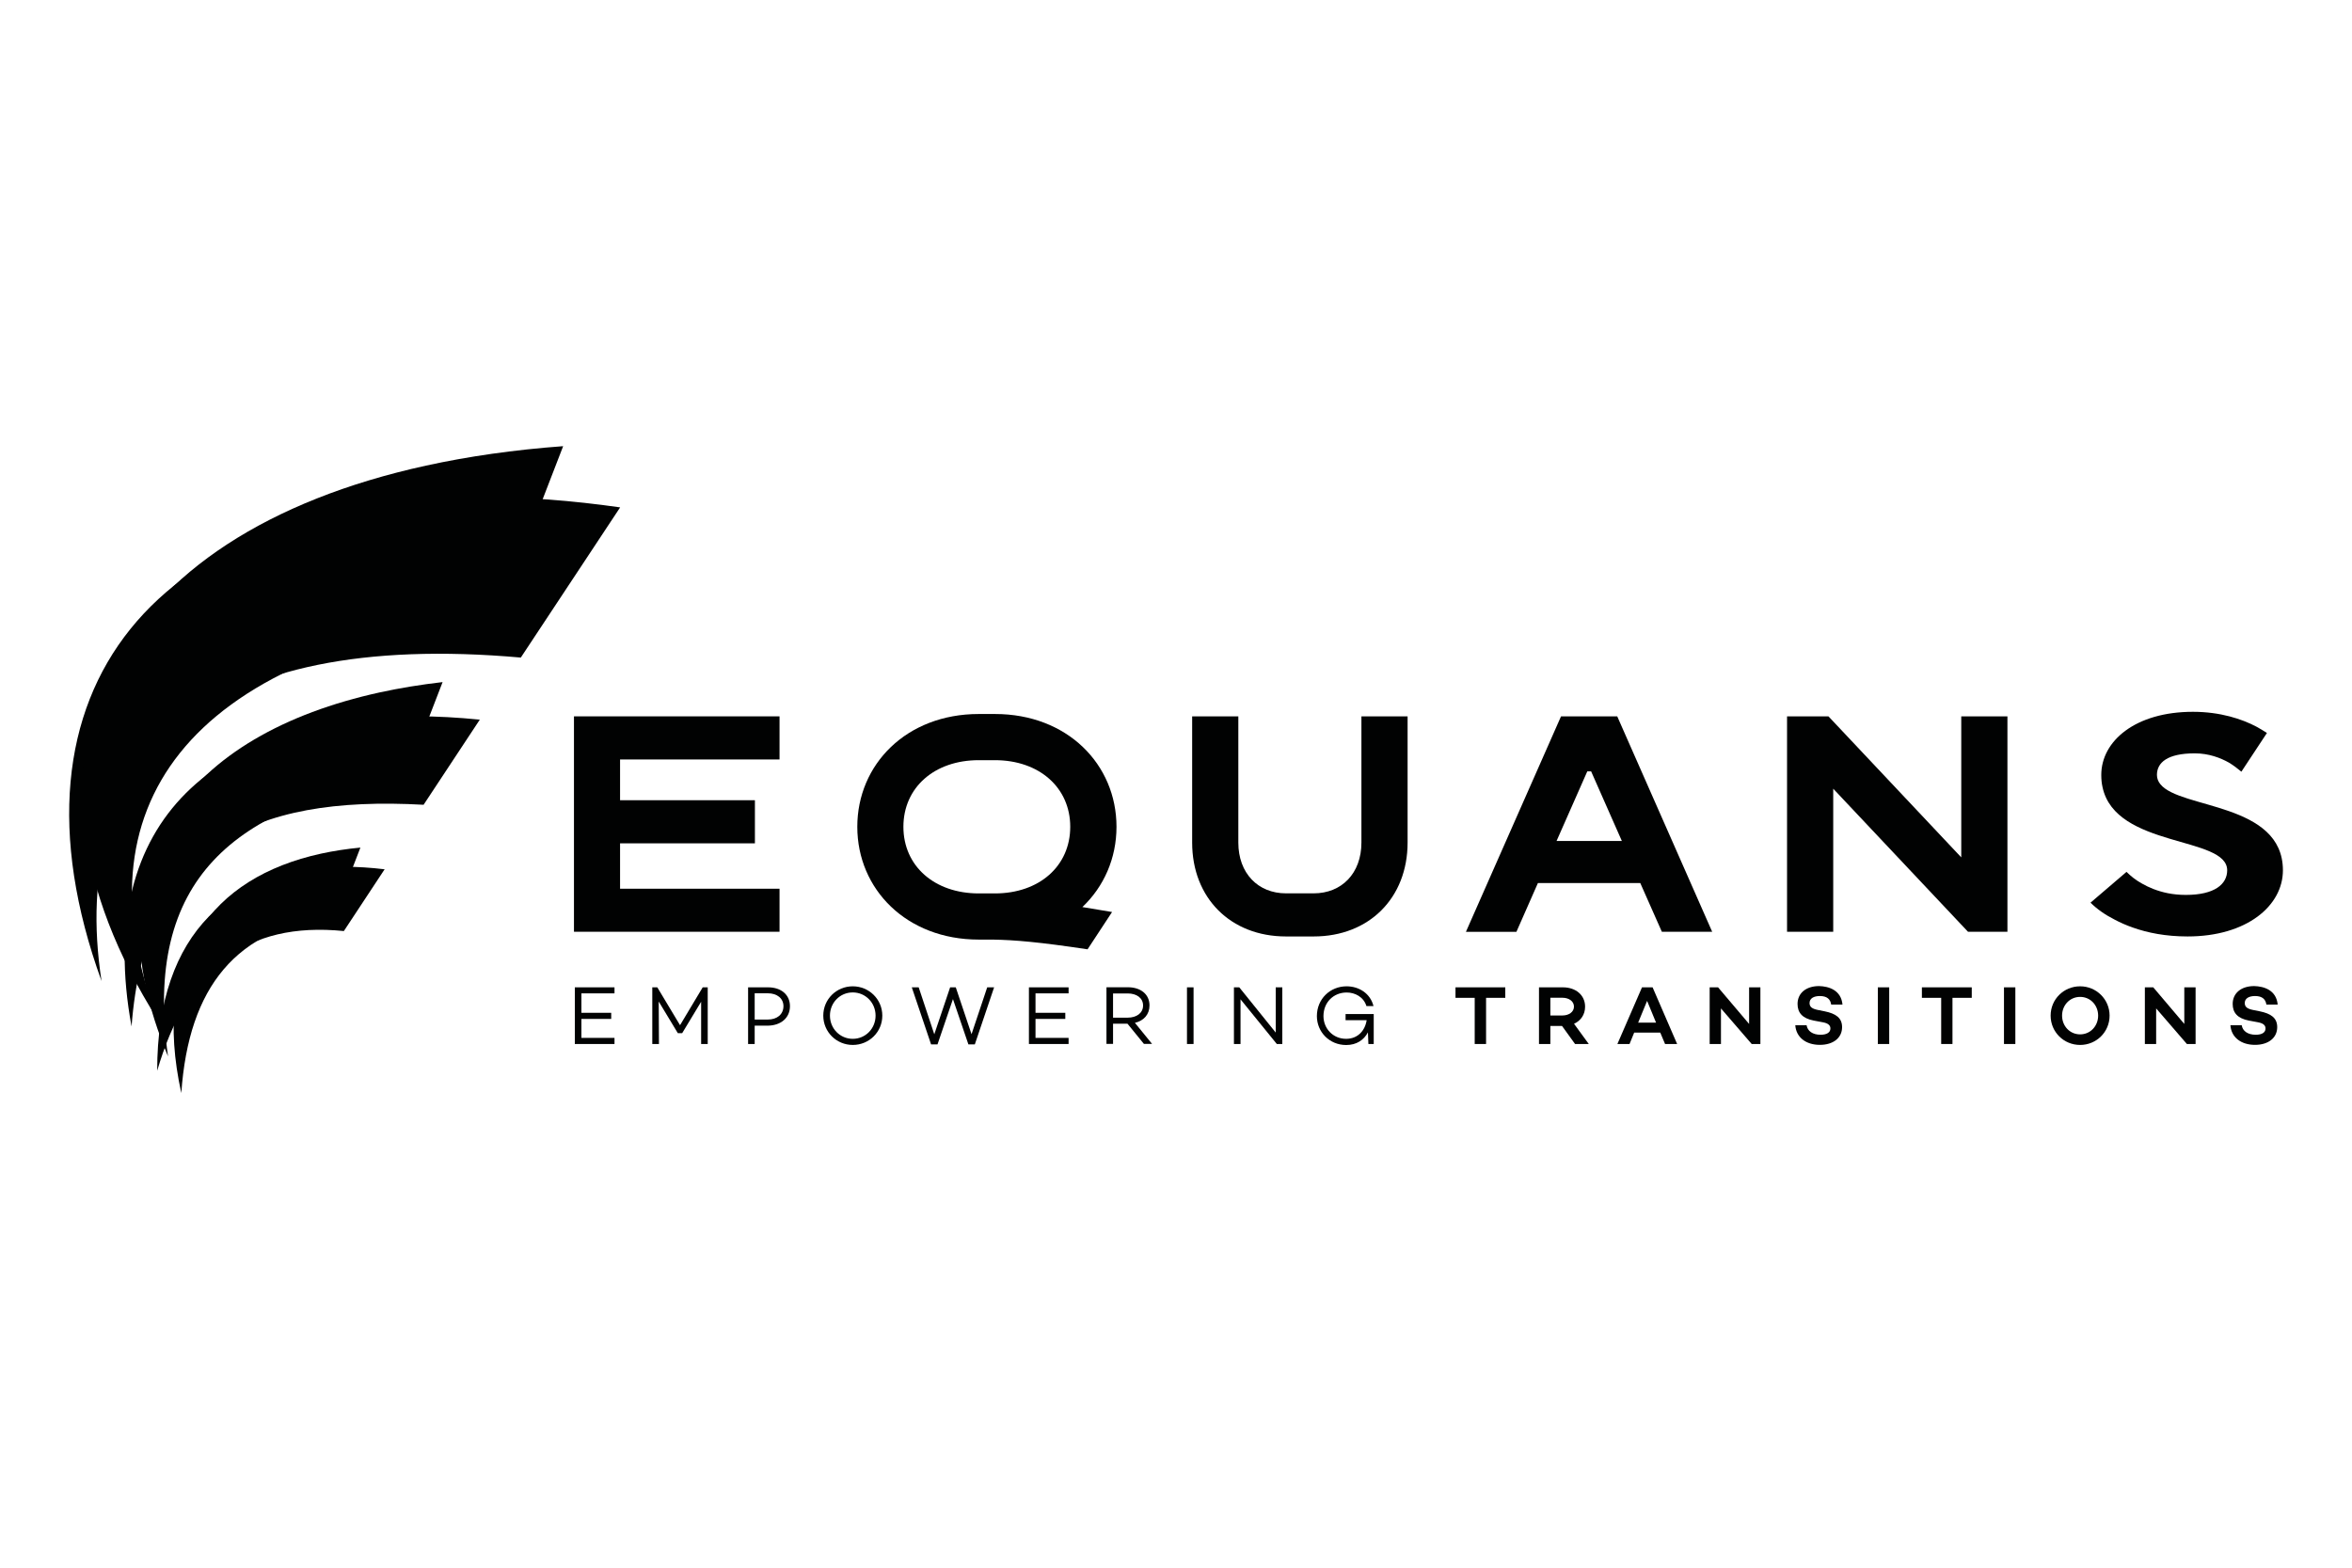 <?xml version="1.0" encoding="utf-8"?>
<!-- Generator: Adobe Illustrator 27.7.0, SVG Export Plug-In . SVG Version: 6.00 Build 0)  -->
<svg version="1.1" id="Laag_1" xmlns="http://www.w3.org/2000/svg" xmlns:xlink="http://www.w3.org/1999/xlink" x="0px" y="0px"
	 viewBox="0 0 300 200" style="enable-background:new 0 0 300 200;" xml:space="preserve">
<style type="text/css">
	.st0{fill:#010202;}
	.st1{fill:#020203;}
	.st2{fill:#FFFFFF;}
	.st3{fill-rule:evenodd;clip-rule:evenodd;fill:#020203;}
	.st4{filter:url(#Adobe_OpacityMaskFilter);}
	
		.st5{clip-path:url(#SVGID_00000077301926734527382800000018203673386883017905_);fill:url(#SVGID_00000023986316361826317340000006790901113501455517_);}
	
		.st6{clip-path:url(#SVGID_00000077301926734527382800000018203673386883017905_);mask:url(#SVGID_00000042011358187199734080000016416234355877962643_);}
	.st7{opacity:0.4;}
	.st8{fill:#020303;}
	.st9{clip-path:url(#SVGID_00000166658412217264118390000010793306384603409044_);}
	.st10{fill-rule:evenodd;clip-rule:evenodd;fill:#010202;}
	.st11{clip-path:url(#SVGID_00000079482524770813055940000013221562004263924377_);fill:#010202;}
	.st12{clip-path:url(#SVGID_00000132775351004206462690000018013130450122555044_);fill:#010202;}
	.st13{clip-path:url(#SVGID_00000102543799283587806150000006303206412544737679_);fill:#010202;}
</style>
<g>
	<polygon class="st0" points="74.16,126.73 74.16,129.21 77.96,129.21 77.96,129.99 74.16,129.99 74.16,132.41 78.38,132.41 
		78.38,133.19 73.32,133.19 73.32,125.96 78.38,125.96 78.38,126.73 	"/>
	<polygon class="st0" points="90.27,133.19 89.43,133.19 89.43,127.8 87.01,131.81 86.46,131.81 84.02,127.77 84.05,133.19 
		83.2,133.19 83.2,125.96 83.84,125.96 86.74,130.79 89.63,125.96 90.27,125.96 	"/>
	<path class="st0" d="M100.76,128.36c0,1.5-1.16,2.49-2.89,2.49h-1.61v2.34h-0.84v-7.23h2.55
		C99.64,125.96,100.76,126.91,100.76,128.36 M99.93,128.36c0-0.98-0.8-1.64-1.99-1.64h-1.68v3.35h1.68
		C99.13,130.07,99.93,129.39,99.93,128.36"/>
	<path class="st0" d="M112.54,129.57c0,2.09-1.68,3.74-3.77,3.74c-2.08,0-3.76-1.66-3.76-3.74c0-2.09,1.68-3.74,3.76-3.74
		C110.85,125.83,112.54,127.49,112.54,129.57 M111.68,129.57c0-1.64-1.28-2.96-2.91-2.96c-1.64,0-2.91,1.32-2.91,2.96
		c0,1.64,1.28,2.96,2.91,2.96C110.41,132.53,111.68,131.21,111.68,129.57"/>
	<polygon class="st0" points="126.8,125.96 124.34,133.24 123.52,133.24 121.55,127.46 119.58,133.24 118.76,133.24 116.3,125.96 
		117.18,125.96 119.17,131.95 121.19,125.96 121.91,125.96 123.92,131.94 125.92,125.96 	"/>
	<polygon class="st0" points="132.08,126.73 132.08,129.21 135.88,129.21 135.88,129.99 132.08,129.99 132.08,132.41 136.3,132.41 
		136.3,133.19 131.24,133.19 131.24,125.96 136.3,125.96 136.3,126.73 	"/>
	<path class="st0" d="M143.81,130.6h-1.84v2.58h-0.84v-7.23h2.73c1.63,0,2.76,0.89,2.76,2.32c0,1.15-0.73,1.96-1.86,2.22l2.19,2.69
		h-1.04L143.81,130.6z M141.97,129.83h1.87c1.13,0,1.96-0.59,1.96-1.55c0-0.97-0.83-1.54-1.96-1.54h-1.87V129.83z"/>
	<rect x="151.4" y="125.96" class="st0" width="0.84" height="7.23"/>
	<polygon class="st0" points="163.56,125.96 163.56,133.19 162.86,133.19 158.23,127.49 158.23,133.19 157.39,133.19 157.39,125.96 
		158.07,125.96 162.72,131.73 162.72,125.96 	"/>
	<path class="st0" d="M175.22,129.37v3.82h-0.68l-0.06-1.48c-0.52,0.97-1.45,1.61-2.77,1.61c-2.14,0-3.74-1.66-3.74-3.69
		c0-2.19,1.69-3.8,3.79-3.8c1.57,0,3.03,0.9,3.43,2.52h-0.9c-0.36-1.17-1.46-1.73-2.52-1.73c-1.67,0-2.96,1.25-2.96,3.01
		c0,1.57,1.2,2.9,2.89,2.9c1.48,0,2.41-1.03,2.62-2.38h-2.69v-0.78H175.22z"/>
	<polygon class="st0" points="192,127.3 189.55,127.3 189.55,133.19 188.1,133.19 188.1,127.3 185.65,127.3 185.65,125.96 
		192,125.96 	"/>
	<path class="st0" d="M199.24,130.89h-1.49v2.3h-1.45v-7.23h3.05c1.63,0,2.83,0.98,2.83,2.47c0,1.01-0.55,1.79-1.41,2.18l1.88,2.58
		h-1.75L199.24,130.89z M197.75,129.55h1.55c0.8,0,1.46-0.44,1.46-1.13c0-0.69-0.66-1.13-1.46-1.13h-1.55V129.55z"/>
	<path class="st0" d="M211.77,131.74h-3.33l-0.59,1.45h-1.55l3.14-7.23h1.35l3.13,7.23h-1.54L211.77,131.74z M211.23,130.46
		l-1.14-2.77l-1.14,2.77H211.23z"/>
	<polygon class="st0" points="224.54,125.96 224.54,133.19 223.43,133.19 219.51,128.65 219.51,133.19 218.07,133.19 218.07,125.96 
		219.14,125.96 223.1,130.63 223.1,125.96 	"/>
	<path class="st0" d="M235.01,128.16h-1.44c-0.1-0.67-0.52-1.09-1.44-1.09c-0.8,0-1.32,0.31-1.32,0.9c0,0.52,0.38,0.74,1.08,0.88
		l0.85,0.17c1.41,0.29,2.22,0.83,2.22,2.02c0,1.37-1.13,2.26-2.83,2.26c-1.79,0-3.03-0.96-3.14-2.51h1.44
		c0.12,0.76,0.79,1.22,1.78,1.22c0.8,0,1.26-0.29,1.26-0.8c0-0.32-0.18-0.65-0.96-0.79l-1.17-0.22c-1.44-0.28-2.06-1-2.06-2.12
		c0-1.38,1.09-2.28,2.74-2.28C233.26,125.83,234.84,126.31,235.01,128.16"/>
	<rect x="239.52" y="125.96" class="st0" width="1.45" height="7.23"/>
	<polygon class="st0" points="251.5,127.3 249.04,127.3 249.04,133.19 247.6,133.19 247.6,127.3 245.14,127.3 245.14,125.96 
		251.5,125.96 	"/>
	<rect x="255.61" y="125.96" class="st0" width="1.45" height="7.23"/>
	<path class="st0" d="M269.08,129.57c0,2.09-1.68,3.74-3.76,3.74c-2.09,0-3.76-1.66-3.76-3.74c0-2.09,1.68-3.74,3.76-3.74
		C267.4,125.83,269.08,127.49,269.08,129.57 M267.62,129.57c0-1.32-0.98-2.39-2.3-2.39c-1.32,0-2.3,1.07-2.3,2.39
		c0,1.32,0.98,2.39,2.3,2.39C266.64,131.96,267.62,130.89,267.62,129.57"/>
	<polygon class="st0" points="280.05,125.96 280.05,133.19 278.94,133.19 275.02,128.65 275.02,133.19 273.58,133.19 273.58,125.96 
		274.65,125.96 278.61,130.63 278.61,125.96 	"/>
	<path class="st0" d="M290.52,128.16h-1.44c-0.1-0.67-0.52-1.09-1.44-1.09c-0.8,0-1.32,0.31-1.32,0.9c0,0.52,0.38,0.74,1.07,0.88
		l0.85,0.17c1.41,0.29,2.22,0.83,2.22,2.02c0,1.37-1.13,2.26-2.83,2.26c-1.78,0-3.03-0.96-3.14-2.51h1.44
		c0.12,0.76,0.79,1.22,1.79,1.22c0.8,0,1.25-0.29,1.25-0.8c0-0.32-0.18-0.65-0.96-0.79l-1.17-0.22c-1.44-0.28-2.06-1-2.06-2.12
		c0-1.38,1.09-2.28,2.74-2.28C288.77,125.83,290.35,126.31,290.52,128.16"/>
	<polygon class="st0" points="99.43,96.89 99.43,91.39 73.21,91.39 73.21,118.87 73.21,118.87 99.43,118.87 99.43,113.38 
		79.09,113.38 79.09,107.59 96.29,107.59 96.29,102.09 79.09,102.09 79.09,96.89 	"/>
	<path class="st0" d="M142.41,105.48c0-7.95-6.26-14.39-15.5-14.39h-2.06c-9.24,0-15.5,6.44-15.5,14.39
		c0,7.95,6.26,14.39,15.5,14.39h1.78c2.83,0.05,5.9,0.31,12.09,1.24l3.12-4.75v-0.01c-1.39-0.24-2.64-0.45-3.78-0.63
		C140.81,113.11,142.41,109.49,142.41,105.48 M115.23,105.48c0-5.01,3.95-8.5,9.61-8.5h2.06c5.66,0,9.61,3.5,9.61,8.5
		c0,5.01-3.95,8.5-9.61,8.5h-2.06C119.18,113.98,115.23,110.48,115.23,105.48"/>
	<path class="st0" d="M179.54,91.39v16.1c0,3.53-1.23,6.53-3.34,8.64c-2.11,2.11-5.1,3.34-8.64,3.34h-3.53
		c-7.07,0-11.97-4.91-11.97-11.98v-16.1h5.89v16.1c0,3.92,2.51,6.48,6.08,6.48v0h3.53v0c3.57,0,6.09-2.55,6.09-6.48v-16.1H179.54z"
		/>
	<path class="st0" d="M211.97,118.87h6.42l-12.11-27.48h-7.17l-12.13,27.49h6.44l2.74-6.22h13.06L211.97,118.87z M198.54,107.29
		l3.92-8.88h0.49l3.92,8.88H198.54z"/>
	<polygon class="st0" points="256.05,91.39 256.05,118.87 251.02,118.87 233.83,100.62 233.83,118.87 227.94,118.87 227.94,91.39 
		233.22,91.39 250.16,109.38 250.16,91.39 	"/>
	<path class="st0" d="M275.56,100.05c-0.28-0.34-0.44-0.74-0.44-1.19c0-1.57,1.33-2.75,4.82-2.75c1.83,0,3.3,0.59,4.36,1.18
		c0.58,0.35,1.09,0.74,1.59,1.16l3.26-4.94c-0.37-0.24-0.95-0.6-1.37-0.82c-1.79-0.94-4.54-1.88-8.07-1.88
		c-7.34,0-11.69,3.73-11.69,8.05c0,0.56,0.05,1.08,0.16,1.56c1.66,7.81,15.9,6.21,15.9,10.61c0,1.77-1.6,3.14-5.27,3.14
		c-0.84,0-1.61-0.08-2.31-0.22c-1.34-0.27-2.44-0.74-3.29-1.23c-0.78-0.43-1.42-0.94-1.97-1.49l-4.59,3.93
		c0.83,0.82,1.83,1.53,3.07,2.16c0.68,0.36,1.47,0.72,2.37,1.03c1.84,0.65,4.14,1.12,6.94,1.12c7.57,0,12.16-3.93,12.16-8.44
		C291.18,102.38,278.11,103.23,275.56,100.05"/>
	<g>
		<defs>
			<path id="SVGID_00000094604916934553492720000006170318275904038068_" d="M12.95,125.16c-4.34-28.51,13.3-44.84,53.48-41.27
				L79.1,64.73c-6.21-0.89-12.09-1.32-17.6-1.32C20.14,63.4-0.6,87.73,12.95,125.16"/>
		</defs>
		<use xlink:href="#SVGID_00000094604916934553492720000006170318275904038068_"  style="overflow:visible;fill:#010202;"/>
		<clipPath id="SVGID_00000109028013564275781240000003856927481059446936_">
			<use xlink:href="#SVGID_00000094604916934553492720000006170318275904038068_"  style="overflow:visible;"/>
		</clipPath>
		
			<rect x="-6.29" y="55.58" transform="matrix(0.977 -0.214 0.214 0.977 -19.302 10.608)" style="clip-path:url(#SVGID_00000109028013564275781240000003856927481059446936_);fill:#010202;" width="91.09" height="77.41"/>
	</g>
	<g>
		<defs>
			<path id="SVGID_00000121972503355572441590000000899877829673089948_" d="M16.78,130.95c1.74-22.78,15.13-29.51,37.25-28.28
				l7.17-10.86c-2.79-0.28-5.51-0.43-8.13-0.43C28.15,91.39,11.85,104.28,16.78,130.95"/>
		</defs>
		<use xlink:href="#SVGID_00000121972503355572441590000000899877829673089948_"  style="overflow:visible;fill:#010202;"/>
		<clipPath id="SVGID_00000026133582281436175410000006126754779783993264_">
			<use xlink:href="#SVGID_00000121972503355572441590000000899877829673089948_"  style="overflow:visible;"/>
		</clipPath>
		
			<rect x="8.18" y="86.56" transform="matrix(0.977 -0.214 0.214 0.977 -22.986 10.417)" style="clip-path:url(#SVGID_00000026133582281436175410000006126754779783993264_);fill:#010202;" width="56.7" height="49.23"/>
	</g>
	<g>
		<defs>
			<path id="SVGID_00000158729175594512104120000008597057476919544975_" d="M20.05,136.6c3.81-13.01,11.32-19.07,23.81-17.82
				l5.2-7.88c-1.75-0.21-3.45-0.32-5.08-0.32C29.69,110.58,20.03,118.81,20.05,136.6"/>
		</defs>
		<use xlink:href="#SVGID_00000158729175594512104120000008597057476919544975_"  style="overflow:visible;fill:#010202;"/>
		<clipPath id="SVGID_00000130626148823162943210000000260673183054951074_">
			<use xlink:href="#SVGID_00000158729175594512104120000008597057476919544975_"  style="overflow:visible;"/>
		</clipPath>
		
			<rect x="17.58" y="107.77" transform="matrix(0.977 -0.214 0.214 0.977 -25.695 10.281)" style="clip-path:url(#SVGID_00000130626148823162943210000000260673183054951074_);fill:#010202;" width="33.94" height="31.64"/>
	</g>
</g>
</svg>
